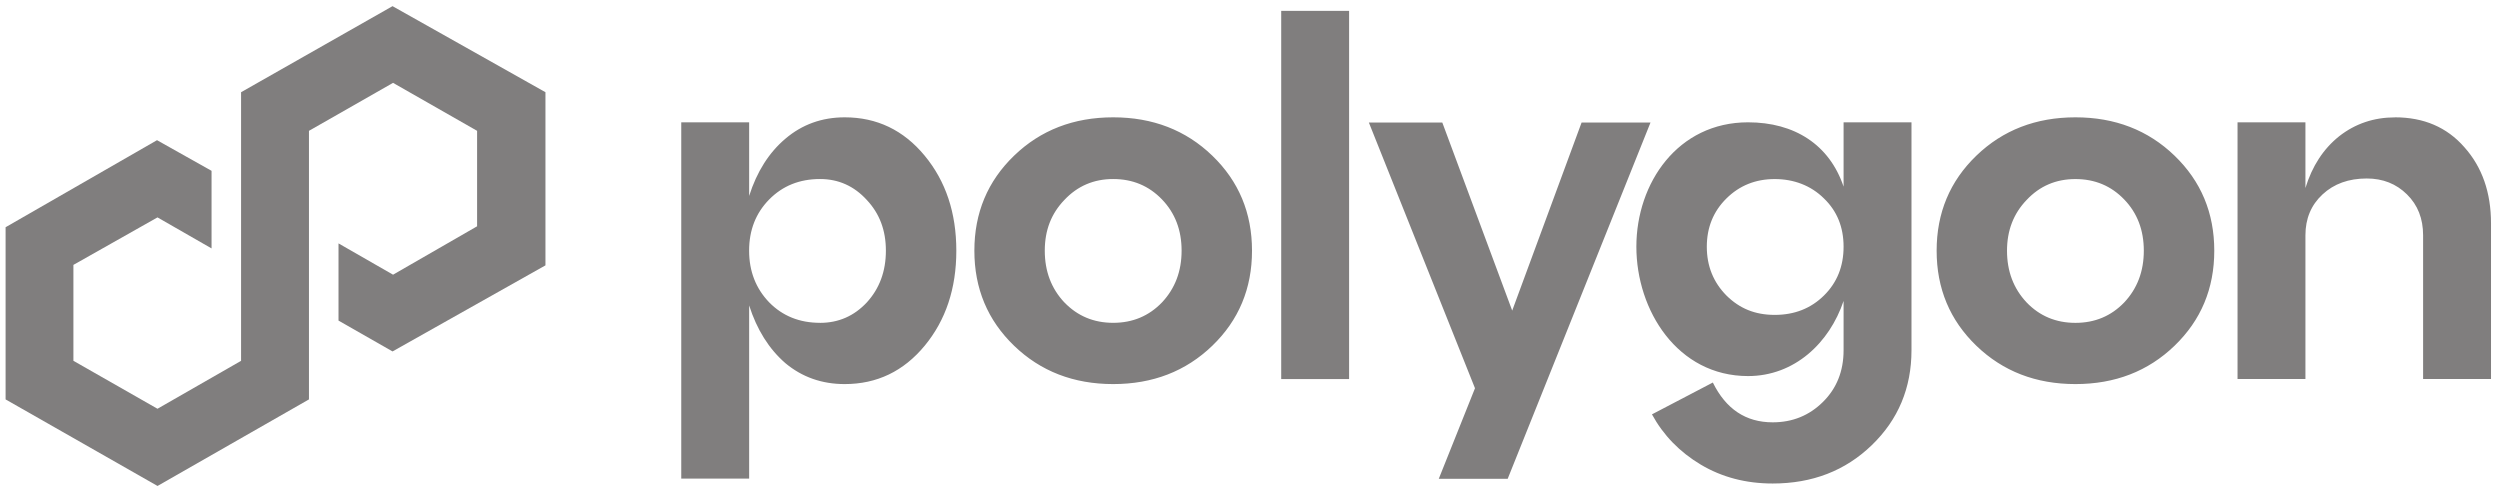 <svg width="203" height="40" viewBox="0 0 203 40" fill="none" xmlns="http://www.w3.org/2000/svg">
<g clip-path="url(#clip0_369_727)">
<path d="M31.874 0.5L19.575 7.488V29.3L12.788 33.191L5.961 29.297V21.509L12.788 17.652L17.178 20.171V13.871L12.75 11.383L0.454 18.451V32.431L12.791 39.46L25.088 32.431V10.623L31.916 6.728L38.74 10.623V18.375L31.916 22.305L27.487 19.764V26.033L31.874 28.536L44.291 21.547V7.488L31.874 0.5Z" fill="#807E7E"/>
<path fill-rule="evenodd" clip-rule="evenodd" d="M104.034 30.78H109.547V0.882H104.034V30.78ZM68.59 9.527C71.204 9.527 73.37 10.566 75.083 12.64C76.799 14.713 77.654 17.286 77.654 20.357C77.654 23.429 76.796 26.001 75.083 28.075C73.367 30.149 71.204 31.187 68.59 31.187C66.74 31.187 65.132 30.622 63.773 29.489C62.439 28.331 61.459 26.768 60.831 24.802V38.861H55.318V9.932H60.831V15.91C61.456 13.943 62.439 12.393 63.773 11.264C65.135 10.105 66.74 9.527 68.59 9.527ZM66.587 26.216C68.083 26.216 69.35 25.663 70.383 24.559C71.417 23.429 71.934 22.027 71.934 20.357C71.934 18.688 71.417 17.34 70.383 16.235C69.35 15.105 68.083 14.537 66.587 14.537C64.924 14.537 63.552 15.089 62.461 16.194C61.373 17.299 60.828 18.684 60.828 20.354C60.828 22.024 61.373 23.425 62.461 24.555C63.549 25.66 64.924 26.213 66.587 26.213V26.216ZM79.119 20.357C79.119 23.429 80.194 26.001 82.345 28.075C84.495 30.149 87.178 31.187 90.391 31.187C93.604 31.187 96.287 30.149 98.438 28.075C100.588 26.001 101.663 23.429 101.663 20.357C101.663 17.286 100.588 14.713 98.438 12.64C96.287 10.566 93.604 9.527 90.391 9.527C87.178 9.527 84.495 10.566 82.345 12.64C80.194 14.713 79.119 17.286 79.119 20.357ZM86.428 24.559C85.366 23.429 84.836 22.027 84.836 20.357C84.836 18.688 85.366 17.34 86.428 16.235C87.491 15.105 88.812 14.537 90.391 14.537C91.97 14.537 93.291 15.089 94.354 16.194C95.416 17.299 95.946 18.684 95.946 20.354C95.946 22.024 95.416 23.425 94.354 24.555C93.291 25.66 91.97 26.213 90.391 26.213C88.812 26.213 87.491 25.66 86.428 24.555V24.559ZM160.48 28.075C158.33 26.001 157.255 23.429 157.255 20.357C157.255 17.286 158.33 14.713 160.48 12.64C162.631 10.566 165.314 9.527 168.527 9.527C171.739 9.527 174.423 10.566 176.573 12.64C178.724 14.713 179.799 17.286 179.799 20.357C179.799 23.429 178.724 26.001 176.573 28.075C174.423 30.149 171.739 31.187 168.527 31.187C165.314 31.187 162.634 30.149 160.48 28.075ZM162.969 20.357C162.969 22.027 163.498 23.429 164.561 24.559C165.623 25.663 166.944 26.216 168.524 26.216C170.103 26.216 171.424 25.663 172.486 24.559C173.549 23.429 174.078 22.027 174.078 20.357C174.078 18.688 173.549 17.299 172.486 16.197C171.424 15.092 170.103 14.54 168.524 14.54C166.944 14.54 165.623 15.105 164.561 16.238C163.498 17.343 162.969 18.716 162.969 20.36V20.357ZM194.472 9.527C196.814 9.527 198.693 10.335 200.106 11.952C201.549 13.568 202.27 15.629 202.27 18.132V30.777H196.756V19.101C196.756 17.753 196.322 16.648 195.448 15.787C194.577 14.925 193.489 14.493 192.181 14.493C190.71 14.493 189.514 14.925 188.589 15.787C187.663 16.648 187.201 17.753 187.201 19.101V30.777H181.688V9.932H187.201V15.266C187.746 13.489 188.659 12.087 189.938 11.065C191.246 10.042 192.756 9.531 194.472 9.531V9.527ZM122.791 25.221L128.425 9.95H134.021L122.424 38.879H116.828L119.769 31.525L111.152 9.95H117.115L122.791 25.221ZM149.699 9.932V15.155C148.551 11.746 145.715 9.932 141.94 9.932C136.242 9.932 132.873 14.856 132.873 20.032C132.873 25.209 136.216 30.537 141.94 30.537C145.715 30.537 148.551 27.845 149.699 24.436V28.435C149.699 30.133 149.141 31.531 148.024 32.636C146.908 33.741 145.549 34.293 143.941 34.293C141.761 34.293 140.144 33.217 139.082 31.061L134.139 33.646C135.065 35.344 136.386 36.701 138.102 37.727C139.819 38.75 141.765 39.261 143.941 39.261C147.153 39.261 149.837 38.226 151.987 36.149C154.138 34.075 155.213 31.503 155.213 28.431V9.932H149.699ZM148.107 23.994C147.045 25.045 145.711 25.569 144.107 25.569C142.502 25.569 141.248 25.045 140.185 23.994C139.123 22.917 138.593 21.598 138.593 20.035C138.593 18.473 139.123 17.166 140.185 16.115C141.248 15.064 142.553 14.54 144.107 14.54C145.66 14.54 147.048 15.064 148.107 16.115C149.17 17.138 149.699 18.445 149.699 20.035C149.699 21.626 149.17 22.946 148.107 23.994Z" fill="#807E7E"/>
</g>
<defs>
<clipPath id="clip0_369_727">
<rect width="202" height="39" fill="white" transform="translate(0.283 0.5)"/>
</clipPath>
</defs>
</svg>
